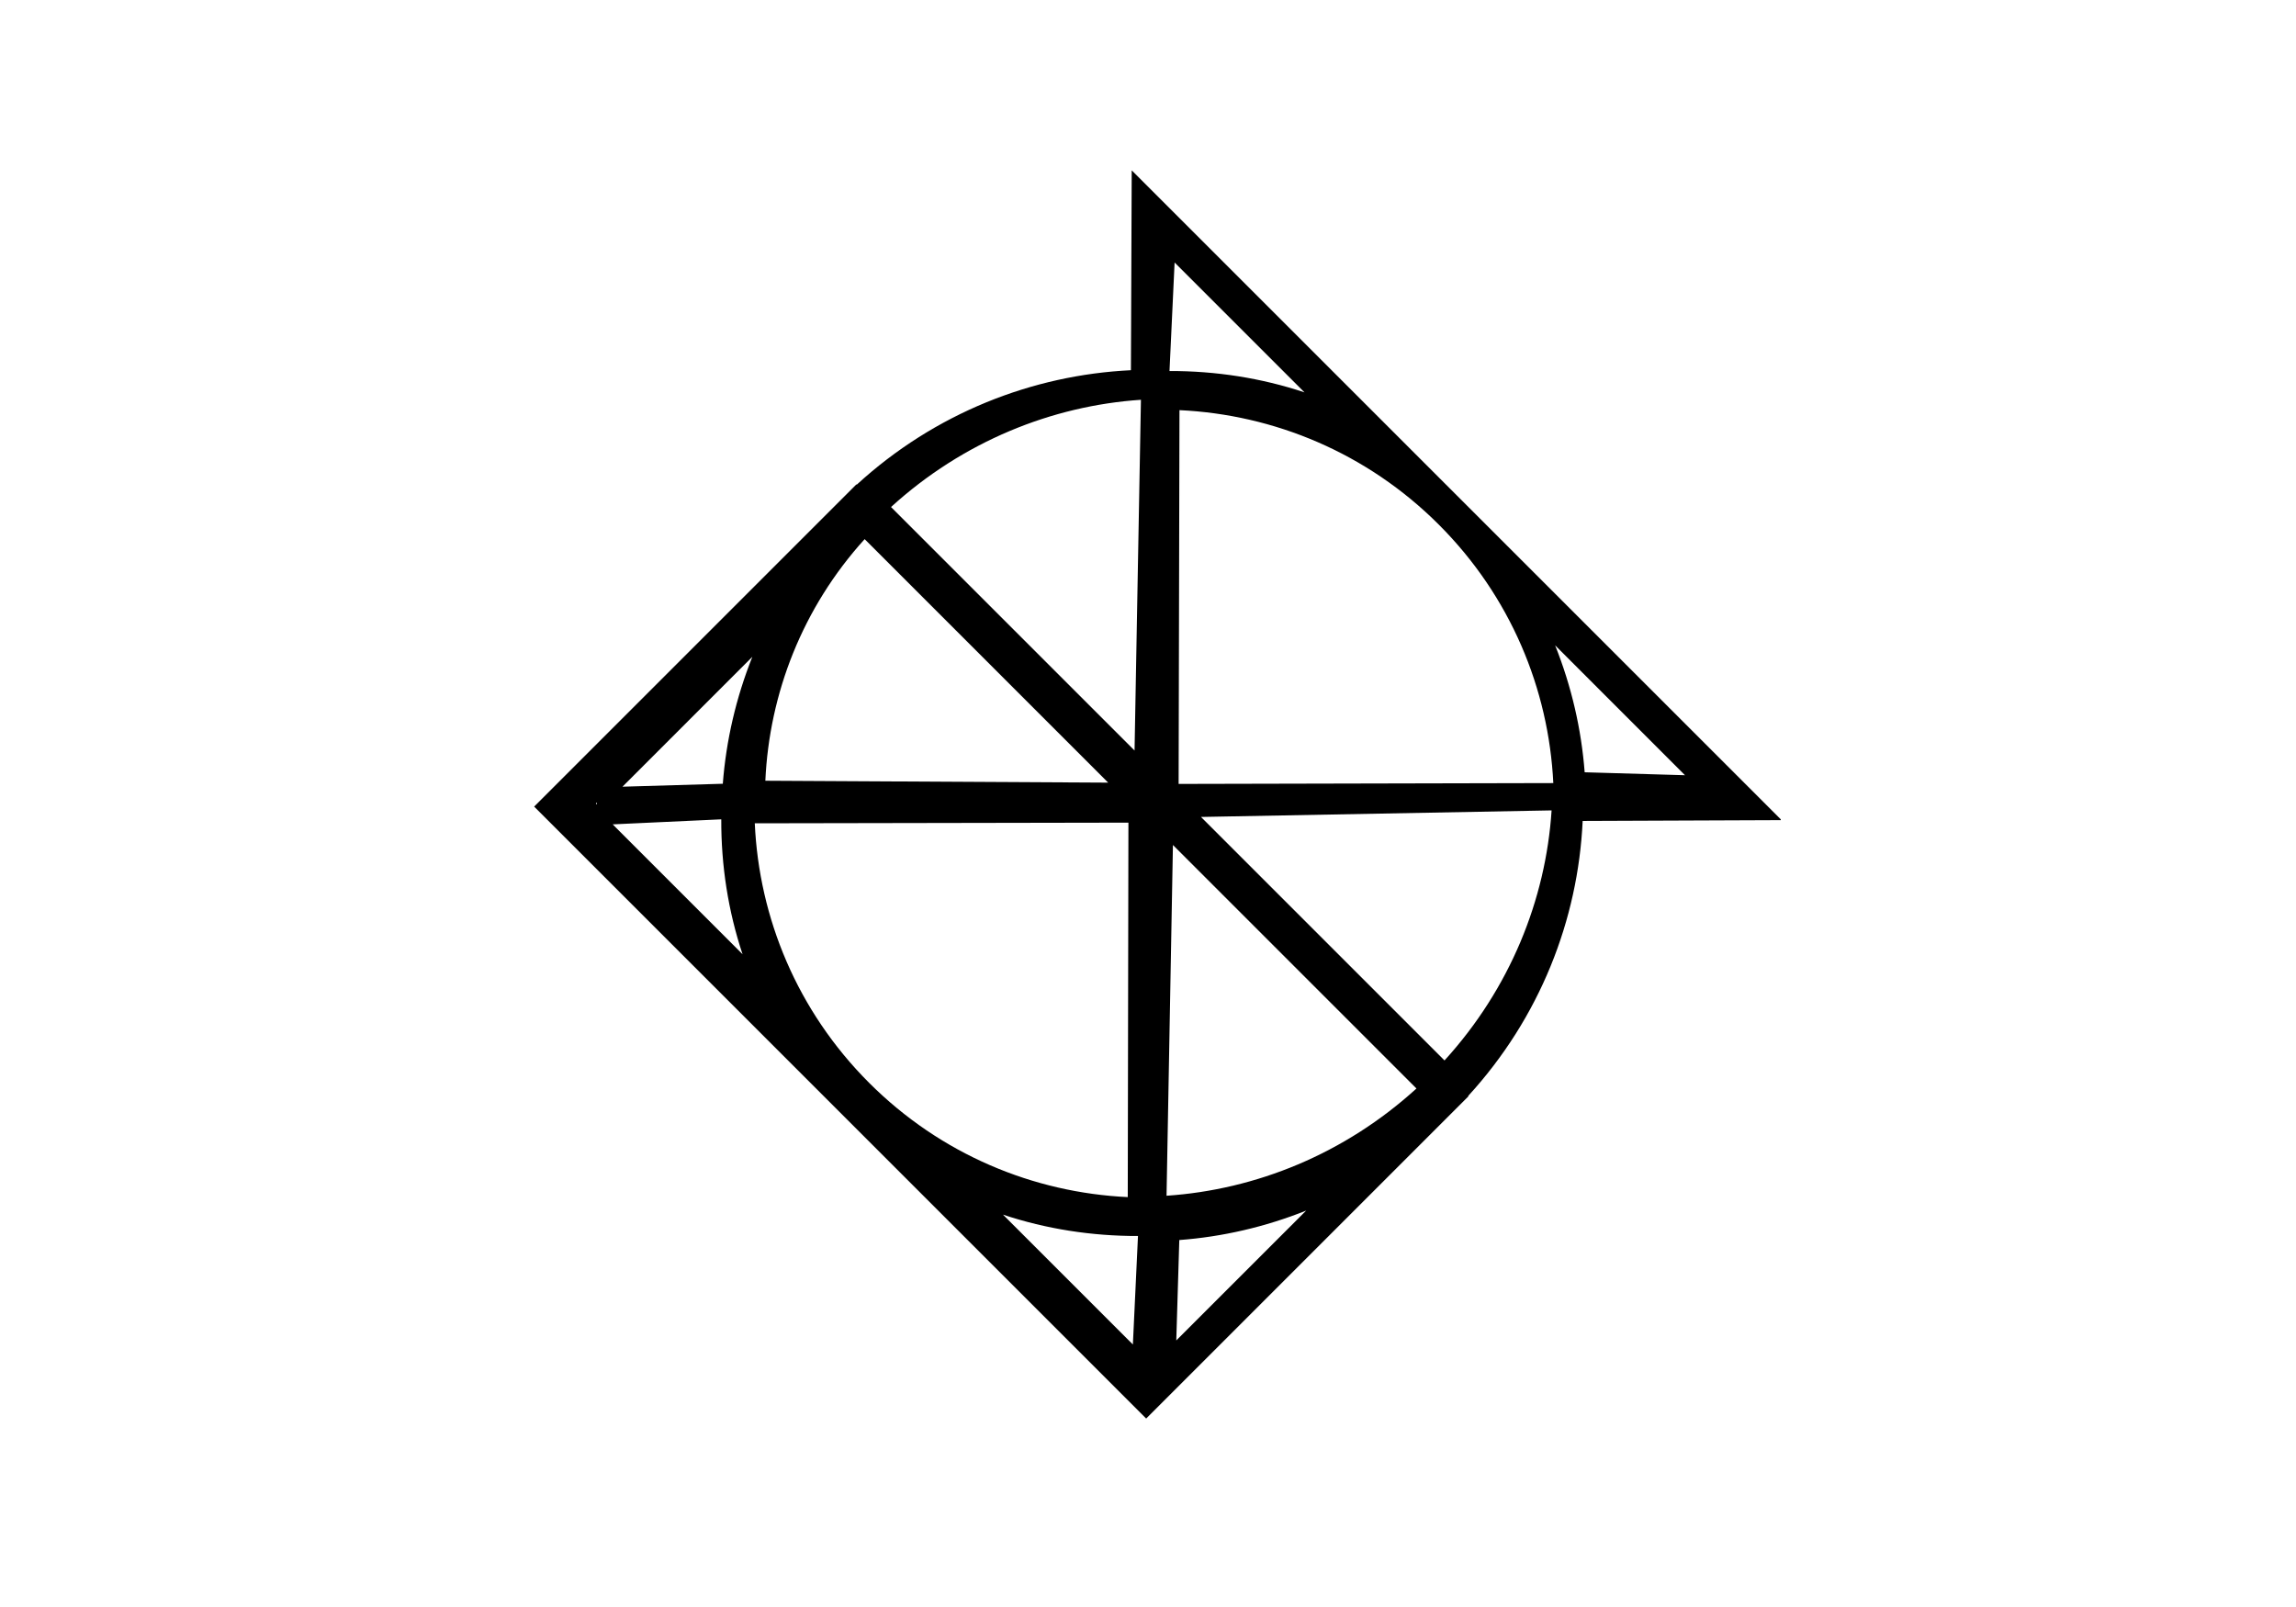 <?xml version="1.0" encoding="UTF-8"?>
<svg width="200px" height="140px" viewBox="0 0 200 140" version="1.1" xmlns="http://www.w3.org/2000/svg" xmlns:xlink="http://www.w3.org/1999/xlink">
    <title>dixon</title>
    <g id="Marcas" stroke="none" stroke-width="1" fill="none" fill-rule="evenodd">
        <path d="M62,107.775 L62,32.381 L101.701,32.381 L101.702,32.419 C110.913,32.821 119.272,36.477 125.64,42.256 L137.994,30 L138,30.005 L138,109.951 L137.95,110 L125.699,97.847 C119.324,103.657 110.941,107.334 101.702,107.738 L101.701,107.775 L62,107.775 Z M75.036,98.82 L68.665,104.819 L84.665,104.82 C81.12,103.299 77.875,101.265 75.036,98.82 Z M98.979,74.092 L76.979,95.305 C82.853,100.44 90.527,103.697 98.979,104.092 L98.979,74.092 Z M102.435,74.092 L102.435,104.092 C110.893,103.697 118.569,100.431 124.435,95.284 L102.435,74.092 Z M65.741,86.395 L65.742,102.395 L72.741,96.025 C69.888,93.186 67.516,89.941 65.741,86.395 Z M128.82,94.973 L134.819,101.335 L134.82,85.335 C133.296,88.881 131.263,92.128 128.82,94.973 Z M65.615,70.029 C65.615,78.871 68.981,86.928 74.506,93 L97.615,69.973 L74.56,47 C69.003,53.078 65.615,61.16 65.615,70.029 Z M126.17,47.707 L103.092,70.68 L126.223,93.707 C131.736,87.627 135.092,79.572 135.092,70.737 C135.092,61.873 131.714,53.794 126.17,47.707 Z M102.435,35.908 L102.435,65.908 L124.435,44.695 C118.561,39.56 110.888,36.303 102.435,35.908 Z M77.833,45.028 L98.833,66.262 L98.833,36.262 C90.77,36.656 83.448,39.904 77.833,45.028 Z M134.965,38.312 L127.966,44.683 C130.819,47.521 133.191,50.767 134.966,54.312 L134.965,38.312 Z M65.742,38.312 L65.741,54.312 C67.513,50.767 69.886,47.524 72.741,44.691 L65.742,38.312 Z M84.665,36.594 L68.665,36.595 L75.027,42.594 C77.872,40.151 81.12,38.118 84.665,36.594 Z M66.121,35.998 L65.997,35.998 L65.997,36.12 L66.121,35.998 Z" id="Shape" fill="#000000" transform="translate(100, 70) rotate(-45) translate(-100, -70) "></path>
    </g>
</svg>